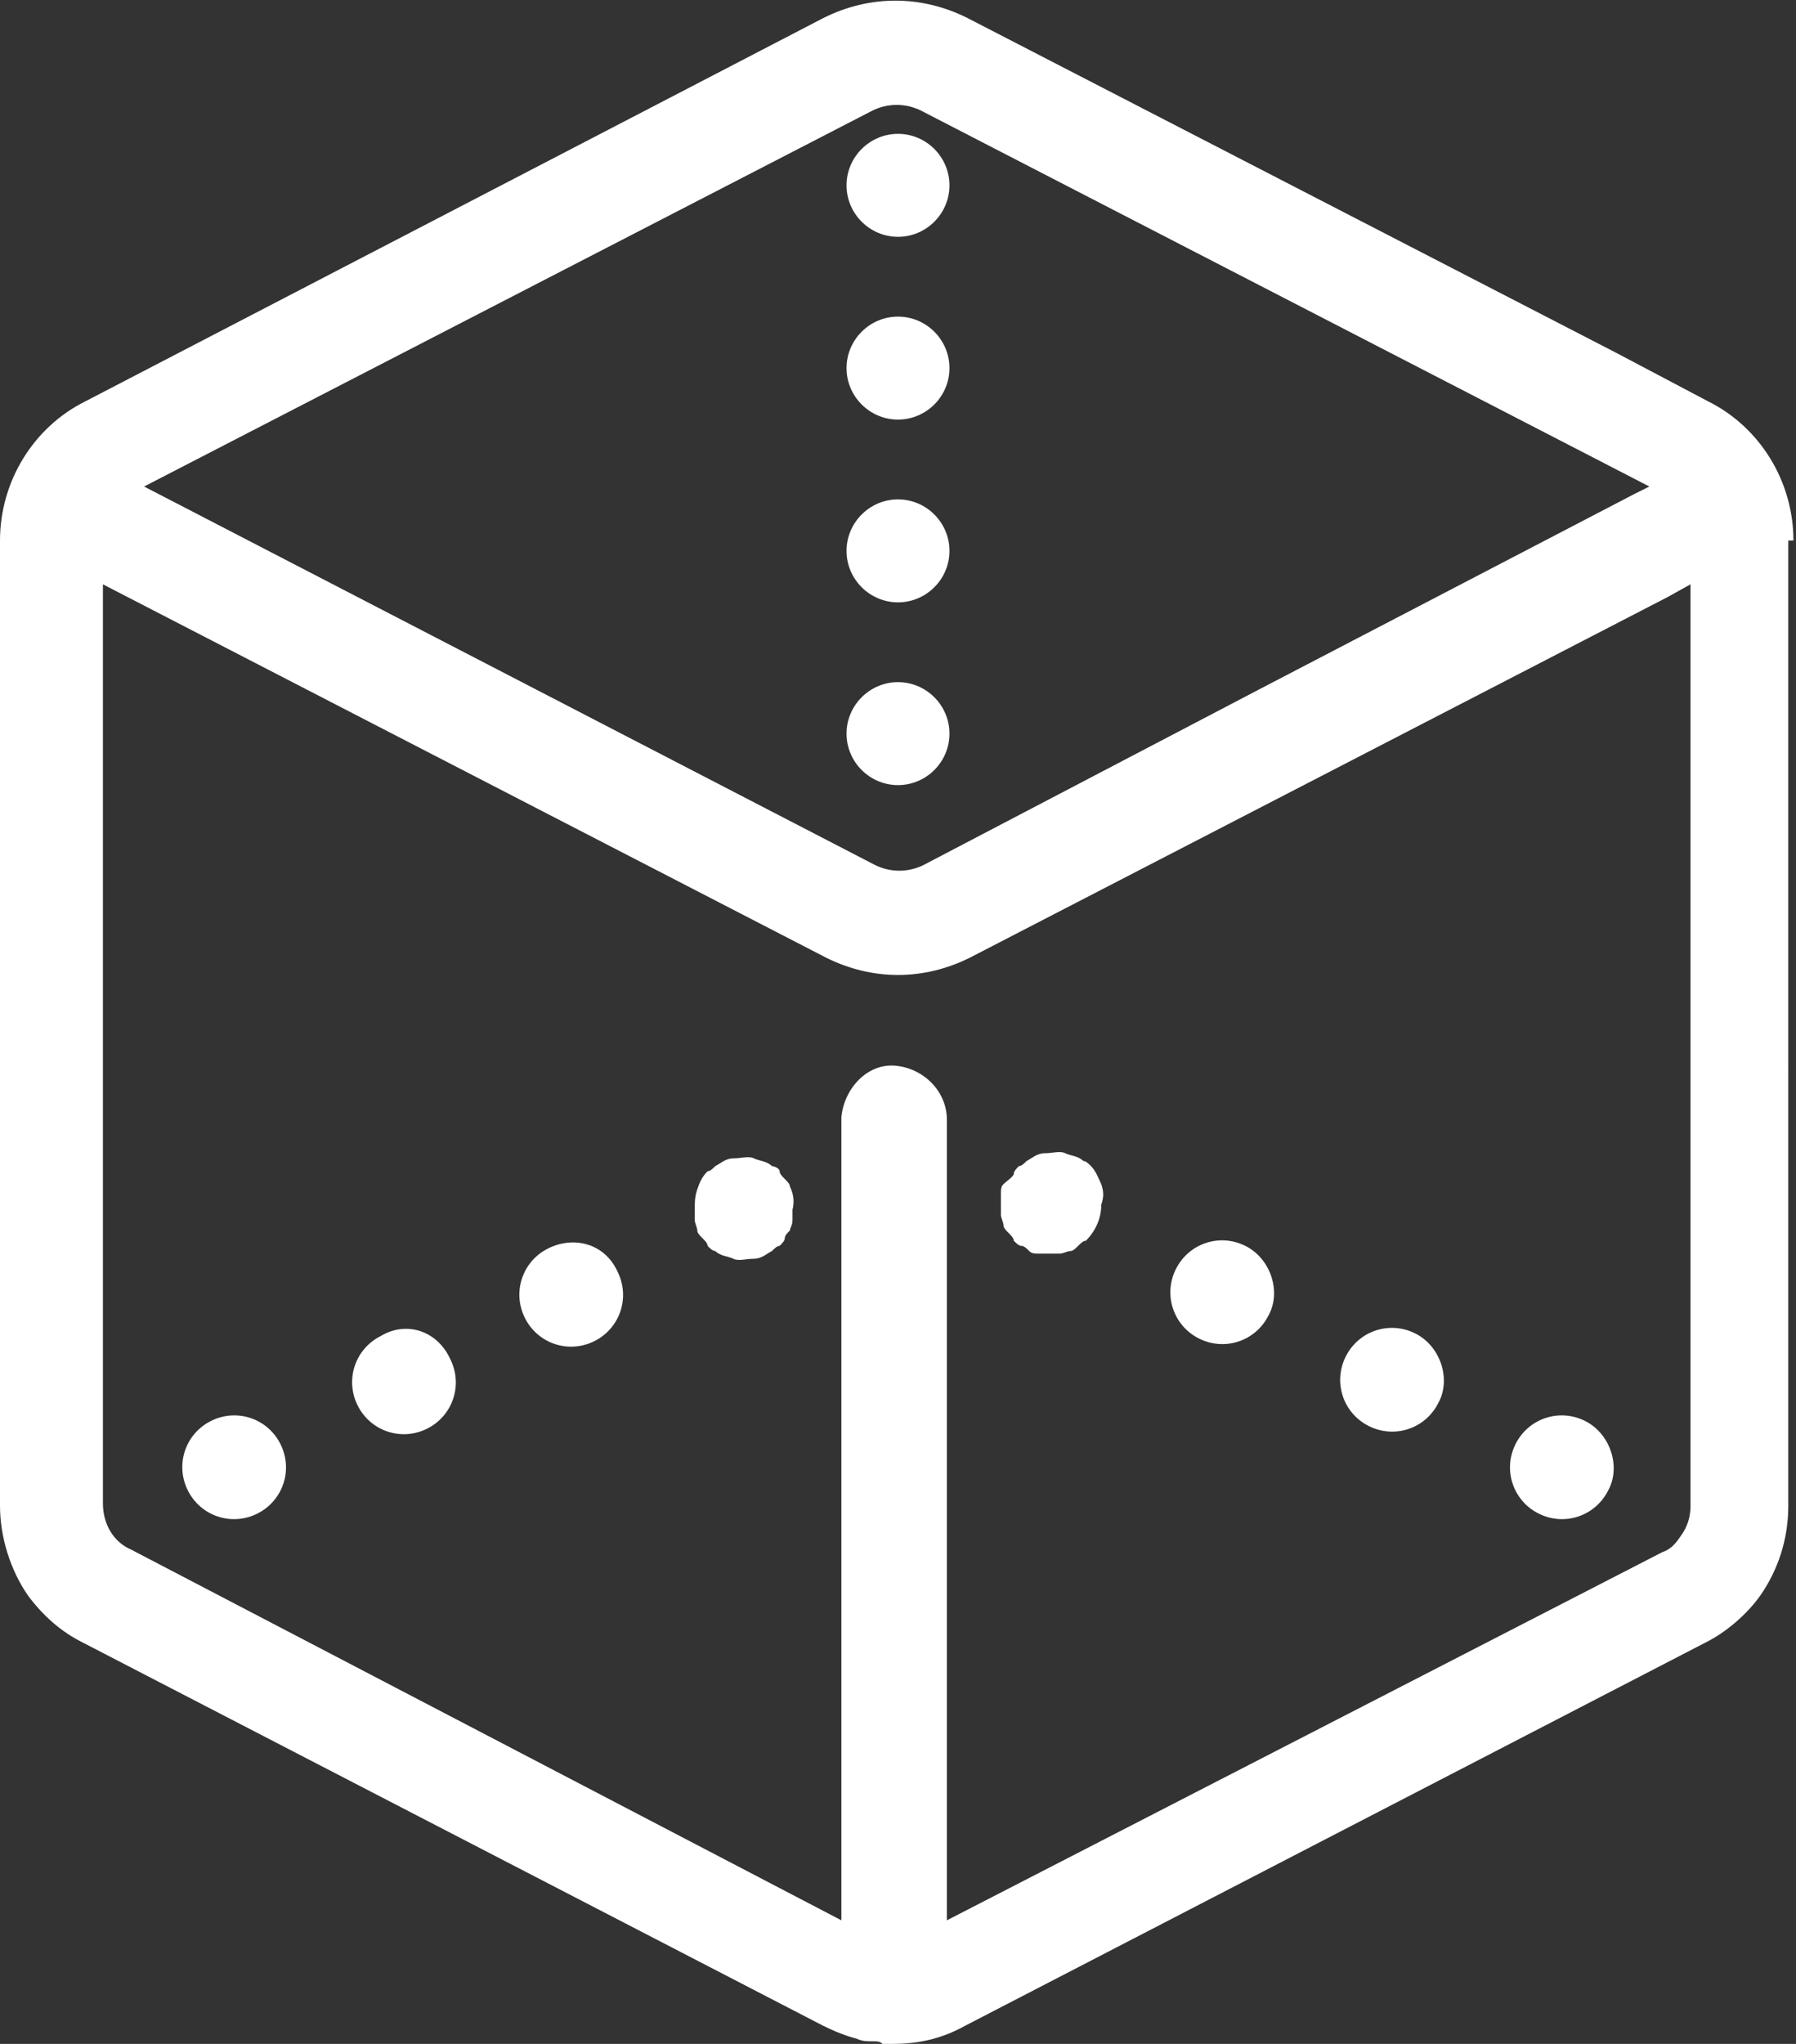 <svg xmlns="http://www.w3.org/2000/svg" xmlns:xlink="http://www.w3.org/1999/xlink" id="Calque_1" x="0px" y="0px" viewBox="0 0 69.8 79.4" style="enable-background:new 0 0 69.8 79.4;" xml:space="preserve"><rect x="0" y="0" width="69.8" height="79.4" fill="#333333" stroke="none"/><style type="text/css">	.st0{fill:#FFFFFF;}</style><g id="noun-asset-5341166">	<path id="Trac&#xE9;_1271" class="st0" d="M36.9,14.3c0,1.1-0.9,2-2,2s-2-0.9-2-2s0.9-2,2-2l0,0C36,12.3,36.9,13.2,36.9,14.3"></path>	<path id="Trac&#xE9;_1272" class="st0" d="M36.9,21.4c0,1.1-0.9,2-2,2s-2-0.9-2-2c0-1.1,0.9-2,2-2l0,0C36,19.4,36.9,20.3,36.9,21.4"></path>	<path id="Trac&#xE9;_1273" class="st0" d="M36.9,28.5c0,1.1-0.9,2-2,2s-2-0.9-2-2c0-1.1,0.9-2,2-2l0,0C36,26.5,36.9,27.4,36.9,28.5"></path>	<path id="Trac&#xE9;_1274" class="st0" d="M36.9,7.2c0,1.1-0.9,2-2,2s-2-0.9-2-2s0.9-2,2-2l0,0C36,5.2,36.9,6.1,36.9,7.2"></path>	<path id="Trac&#xE9;_1275" class="st0" d="M14.8,51.9c-1,0.5-1.4,1.7-0.9,2.7c0.5,1,1.7,1.4,2.7,0.9c1-0.5,1.4-1.7,0.9-2.7  C17,51.7,15.8,51.3,14.8,51.9C14.8,51.9,14.8,51.9,14.8,51.9z"></path>	<path id="Trac&#xE9;_1276" class="st0" d="M8.2,55.2c-1,0.5-1.4,1.7-0.9,2.7c0.5,1,1.7,1.4,2.7,0.9c1-0.5,1.4-1.7,0.9-2.7  C10.4,55.1,9.2,54.7,8.2,55.2L8.2,55.2z"></path>	<path id="Trac&#xE9;_1277" class="st0" d="M21.3,48.5c-1,0.5-1.4,1.7-0.9,2.7c0.5,1,1.7,1.4,2.7,0.9c1-0.5,1.4-1.7,0.9-2.7l0,0  C23.5,48.3,22.3,48,21.3,48.5z"></path>	<path id="Trac&#xE9;_1278" class="st0" d="M30.7,46.1c0-0.1-0.1-0.2-0.2-0.3c-0.1-0.1-0.2-0.2-0.2-0.3s-0.2-0.2-0.3-0.2  c-0.2-0.2-0.5-0.2-0.7-0.3s-0.5,0-0.8,0s-0.5,0.2-0.7,0.3c-0.1,0.1-0.2,0.2-0.3,0.2c-0.2,0.2-0.3,0.4-0.4,0.7s-0.1,0.5-0.1,0.8  c0,0.1,0,0.3,0,0.4c0,0.1,0.1,0.3,0.1,0.4c0,0.1,0.1,0.2,0.2,0.3c0.1,0.1,0.2,0.2,0.2,0.3c0.1,0.1,0.2,0.2,0.3,0.2  c0.2,0.2,0.5,0.2,0.7,0.3s0.5,0,0.8,0s0.5-0.2,0.7-0.3c0.1-0.1,0.2-0.2,0.3-0.2c0.1-0.1,0.2-0.2,0.2-0.3s0.1-0.2,0.2-0.3  c0-0.1,0.1-0.2,0.1-0.4s0-0.3,0-0.4C30.9,46.6,30.8,46.3,30.7,46.1L30.7,46.1z"></path>	<path id="Trac&#xE9;_1279" class="st0" d="M42.8,46c-0.1-0.2-0.2-0.5-0.4-0.7c-0.1-0.1-0.2-0.2-0.3-0.2c-0.2-0.2-0.5-0.2-0.7-0.3  s-0.5,0-0.8,0c-0.3,0-0.5,0.2-0.7,0.3c-0.1,0.1-0.2,0.2-0.3,0.2c-0.1,0.1-0.2,0.2-0.2,0.3S39.1,45.9,39,46s-0.1,0.2-0.1,0.4  s0,0.3,0,0.4s0,0.3,0,0.4c0,0.1,0.1,0.3,0.1,0.4c0,0.1,0.1,0.2,0.2,0.3c0.1,0.1,0.2,0.2,0.2,0.3c0.1,0.1,0.2,0.2,0.3,0.2  s0.2,0.1,0.3,0.2s0.2,0.1,0.4,0.1c0.1,0,0.3,0,0.4,0s0.3,0,0.4,0c0.1,0,0.3-0.1,0.4-0.1c0.1,0,0.2-0.1,0.3-0.2  c0.1-0.1,0.2-0.2,0.3-0.2c0.4-0.4,0.6-0.9,0.6-1.4C42.9,46.5,42.9,46.3,42.8,46L42.8,46L42.8,46z"></path>	<path id="Trac&#xE9;_1280" class="st0" d="M55,51.8c-1-0.5-2.2-0.1-2.7,0.9c-0.5,1-0.1,2.2,0.9,2.7c1,0.5,2.2,0.1,2.7-0.9  C56.4,53.6,56,52.3,55,51.8L55,51.8L55,51.8z"></path>	<path id="Trac&#xE9;_1281" class="st0" d="M61.6,55.2c-1-0.5-2.2-0.1-2.7,0.9s-0.1,2.2,0.9,2.7s2.2,0.1,2.7-0.9l0,0  C63,57,62.6,55.7,61.6,55.2L61.6,55.2z"></path>	<path id="Trac&#xE9;_1282" class="st0" d="M48.4,48.4c-1-0.5-2.2-0.1-2.7,0.9c-0.5,1-0.1,2.2,0.9,2.7c1,0.5,2.2,0.1,2.7-0.9  C49.8,50.2,49.4,48.9,48.4,48.4z"></path>	<path id="Trac&#xE9;_1283" class="st0" d="M69.7,21c0-2.3-1.3-4.4-3.3-5.4l-3.6-1.9l-25.2-13c-1.8-0.9-3.8-0.9-5.6,0L3.3,15.6  c-2,1-3.3,3.1-3.3,5.4v37.5c0,1.2,0.4,2.5,1.1,3.5v0h0c0,0,0,0,0,0c0.6,0.8,1.3,1.4,2.1,1.8L32,78.7c0.4,0.2,0.9,0.4,1.3,0.5  c0.2,0.1,0.4,0.1,0.6,0.1h0c0.2,0,0.3,0,0.4,0.1c0,0,0,0,0,0c0.1,0,0.2,0,0.3,0h0.1c1,0,1.9-0.2,2.8-0.7l28.8-14.9  c0.8-0.4,1.6-1.1,2.1-1.8l0,0c0,0,0,0,0,0v0c0,0,0,0,0,0c0.7-1,1.1-2.2,1.1-3.5V21L69.7,21z M33.9,4.3c0.6-0.3,1.3-0.3,1.9,0  l25.2,13l3.1,1.6l-0.6,0.3l-14.6,7.6h0l-13,6.8c-0.6,0.3-1.3,0.3-1.9,0L5.6,18.9L33.9,4.3L33.9,4.3z M36.8,74.6V43.5  c0-1.1-0.9-2-2-2.1s-2,0.9-2.1,2c0,0,0,0.1,0,0.1v31.1L5.1,60.2c-0.7-0.3-1.1-1-1.1-1.8V22.7l28.1,14.5c1.8,0.9,3.8,0.9,5.6,0  l27.1-14l0.9-0.5v35.8c0,0.4-0.1,0.8-0.4,1.2c-0.2,0.3-0.4,0.5-0.7,0.6L36.8,74.6L36.8,74.6L36.8,74.6z"></path></g></svg>